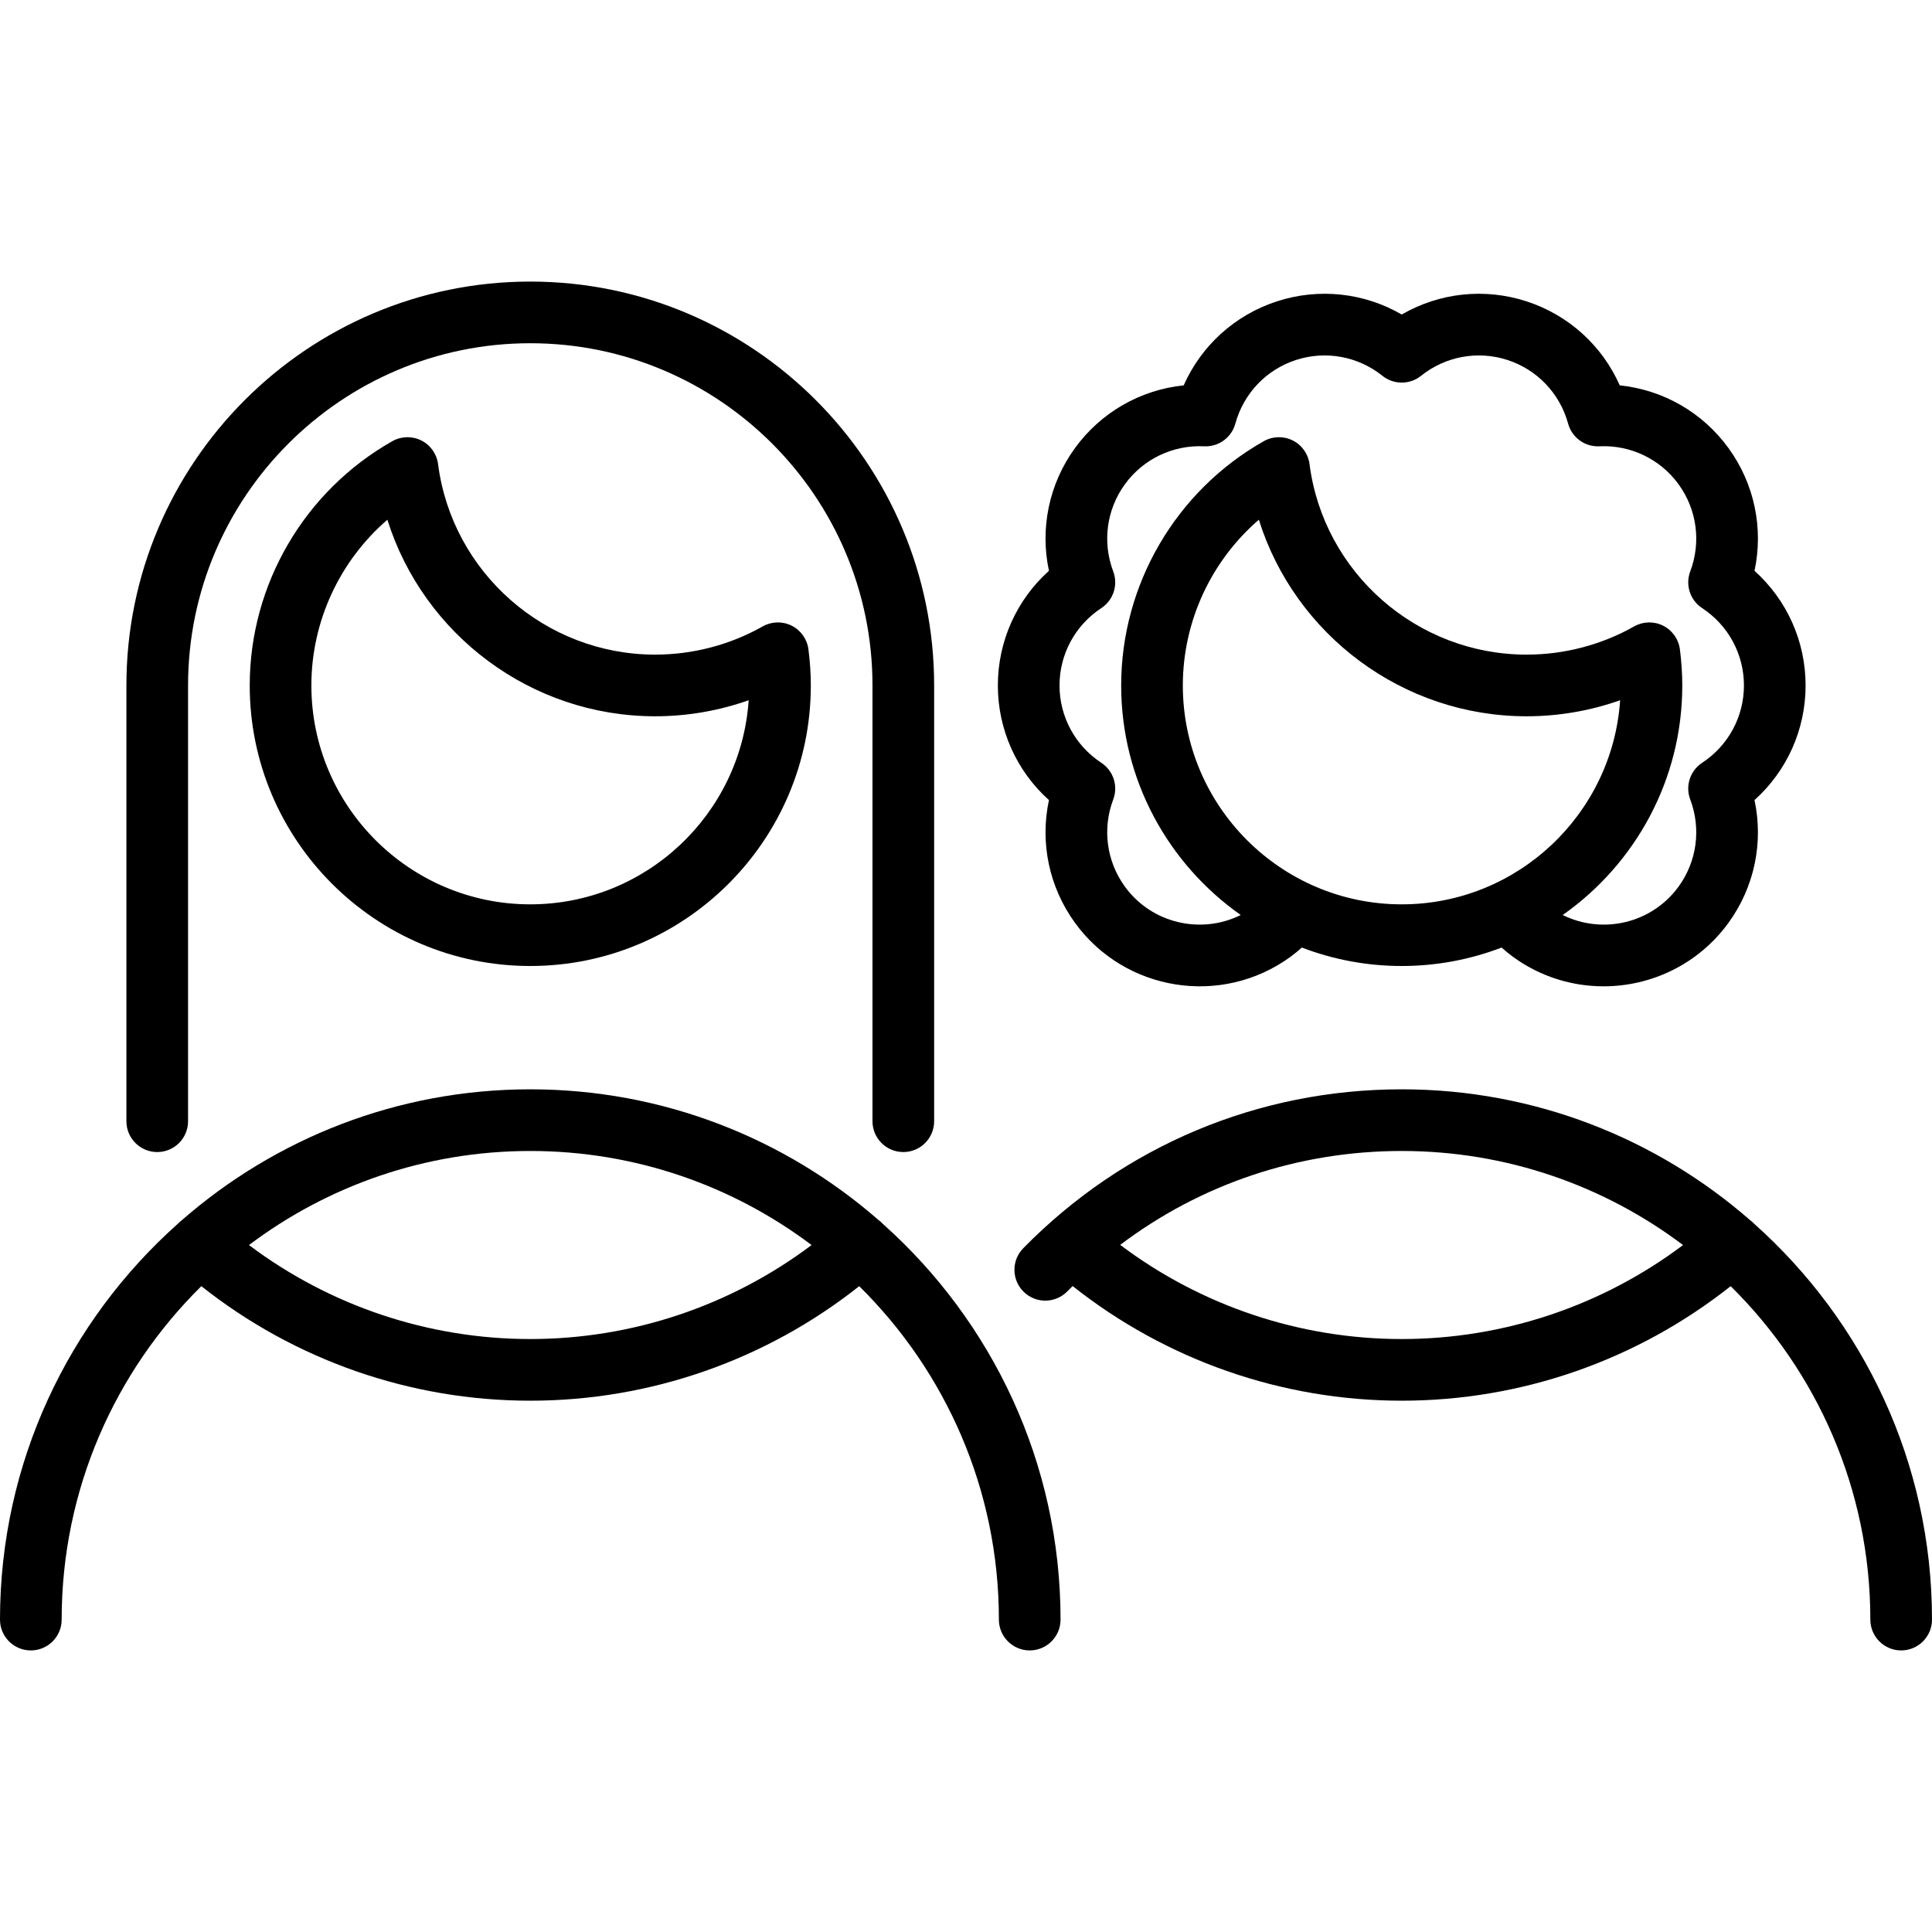 <?xml version="1.0" encoding="UTF-8"?> <svg xmlns="http://www.w3.org/2000/svg" xmlns:xlink="http://www.w3.org/1999/xlink" viewBox="0 0 470 470"> <g> <g> <path d="m255.179,194.635c-2.215,10.335 0.014,21.166 6.335,29.865 12.154,16.729 35.652,20.449 52.38,8.296 0.978-0.711 1.908-1.481 2.812-2.28 7.553,2.887 15.739,4.484 24.294,4.484s16.741-1.597 24.294-4.484c0.903,0.799 1.834,1.569 2.812,2.28 6.642,4.826 14.35,7.148 21.992,7.148 11.606,0 23.06-5.358 30.388-15.445 6.321-8.699 8.55-19.529 6.335-29.865 7.867-7.06 12.429-17.131 12.429-27.885s-4.563-20.825-12.429-27.885c2.215-10.335-0.014-21.166-6.335-29.865-6.32-8.699-15.932-14.166-26.446-15.253-4.283-9.664-12.452-17.115-22.679-20.438-10.227-3.323-21.216-2.095-30.361,3.204-9.146-5.3-20.136-6.527-30.361-3.204-10.227,3.323-18.396,10.775-22.679,20.438-10.513,1.088-20.126,6.555-26.446,15.253-6.32,8.7-8.549,19.53-6.334,29.865-7.867,7.06-12.429,17.131-12.429,27.885s4.561,20.826 12.428,27.886zm32.571-27.885c0-15.609 6.895-30.301 18.49-40.318 8.764,27.939 34.961,47.818 65.135,47.818 7.775,0 15.48-1.331 22.754-3.899-1.857,27.69-24.977,49.649-53.129,49.649-29.362,0-53.25-23.888-53.25-53.25zm-19.831-18.816c2.934-1.928 4.138-5.634 2.897-8.918-2.692-7.127-1.633-15.053 2.833-21.2 4.466-6.146 11.672-9.601 19.287-9.245 3.52,0.174 6.659-2.126 7.586-5.512 2.012-7.348 7.526-13.137 14.752-15.485s15.09-0.906 21.038,3.857c2.74,2.194 6.637,2.194 9.377,0 5.947-4.762 13.812-6.204 21.037-3.857 7.226,2.348 12.741,8.137 14.752,15.485 0.927,3.387 4.085,5.685 7.586,5.512 7.606-0.358 14.821,3.099 19.287,9.245 4.466,6.147 5.525,14.072 2.833,21.2-1.241,3.284-0.037,6.99 2.897,8.918 6.368,4.184 10.169,11.218 10.169,18.816s-3.801,14.632-10.169,18.816c-2.934,1.928-4.138,5.634-2.897,8.918 2.692,7.127 1.633,15.052-2.833,21.199-6.539,8.999-18.54,11.7-28.188,6.912 17.572-12.36 29.087-32.777 29.087-55.845 0-2.838-0.196-5.797-0.582-8.793-0.319-2.476-1.849-4.631-4.082-5.749-2.232-1.117-4.874-1.05-7.048,0.179-7.941,4.49-16.988,6.863-26.164,6.863-26.692,0-49.394-19.928-52.807-46.353-0.319-2.477-1.851-4.631-4.083-5.748-2.233-1.117-4.876-1.05-7.048,0.181-21.395,12.109-34.686,34.877-34.686,59.42 0,23.068 11.515,43.485 29.087,55.845-9.648,4.788-21.649,2.088-28.188-6.912-4.465-6.147-5.524-14.072-2.833-21.199 1.241-3.284 0.037-6.99-2.897-8.918-6.368-4.184-10.169-11.218-10.169-18.816s3.801-14.632 10.169-18.816z"></path> <path d="m426.776,297.74c-0.324-0.345-0.672-0.655-1.042-0.925-22.682-19.802-52.33-31.815-84.734-31.815-34.909,0-67.607,13.729-92.07,38.657-2.901,2.956-2.856,7.705 0.1,10.606 2.957,2.902 7.705,2.857 10.606-0.1 0.432-0.44 0.871-0.869 1.308-1.301 22.743,18.027 50.911,27.888 80.056,27.888 29.131,0 57.284-9.852 80.021-27.861 20.963,20.685 33.979,49.405 33.979,81.111 0,4.142 3.358,7.5 7.5,7.5s7.5-3.358 7.5-7.5c0-38.227-16.72-72.618-43.224-96.26zm-85.776,28.01c-24.8,0-48.799-8.082-68.49-22.906 19.635-14.829 43.417-22.844 68.49-22.844 25.659,0 49.363,8.524 68.435,22.885-19.68,14.798-43.658,22.865-68.435,22.865z"></path> <path d="m192.587,152.208c-2.231-1.117-4.875-1.05-7.048,0.179-7.941,4.49-16.988,6.863-26.164,6.863-26.692,0-49.394-19.928-52.807-46.353-0.319-2.477-1.851-4.631-4.083-5.748-2.233-1.117-4.876-1.05-7.048,0.181-21.395,12.109-34.686,34.877-34.686,59.42-0.001,37.633 30.616,68.25 68.249,68.25s68.25-30.617 68.25-68.25c0-2.838-0.196-5.797-0.582-8.793-0.318-2.476-1.849-4.631-4.081-5.749zm-63.587,67.792c-29.362,0-53.25-23.888-53.25-53.25 0-15.609 6.895-30.301 18.49-40.318 8.764,27.939 34.961,47.818 65.135,47.818 7.775,0 15.48-1.331 22.754-3.899-1.857,27.69-24.977,49.649-53.129,49.649z"></path> <path d="m38.25,280.262c4.142,0 7.5-3.358 7.5-7.5v-106.012c0-45.904 37.346-83.25 83.25-83.25s83.25,37.346 83.25,83.25v106.012c0,4.142 3.358,7.5 7.5,7.5s7.5-3.358 7.5-7.5v-106.012c0-54.175-44.075-98.25-98.25-98.25s-98.25,44.075-98.25,98.25v106.012c0,4.142 3.358,7.5 7.5,7.5z"></path> <path d="M214.777,297.74c-0.325-0.345-0.672-0.655-1.042-0.925C191.052,277.013,161.404,265,129,265s-62.053,12.013-84.735,31.815 c-0.37,0.27-0.717,0.58-1.041,0.924C16.72,321.382,0,355.773,0,394c0,4.142,3.358,7.5,7.5,7.5s7.5-3.358,7.5-7.5 c0-31.706,13.016-60.426,33.979-81.111C71.716,330.898,99.869,340.75,129,340.75s57.284-9.852,80.021-27.861 C229.984,333.574,243,362.294,243,394c0,4.142,3.358,7.5,7.5,7.5s7.5-3.358,7.5-7.5C258,355.773,241.28,321.383,214.777,297.74z M129,325.75c-24.777,0-48.755-8.067-68.435-22.865C79.637,288.524,103.341,280,129,280s49.363,8.524,68.435,22.885 C177.755,317.683,153.777,325.75,129,325.75z"></path> </g> </g> </svg> 